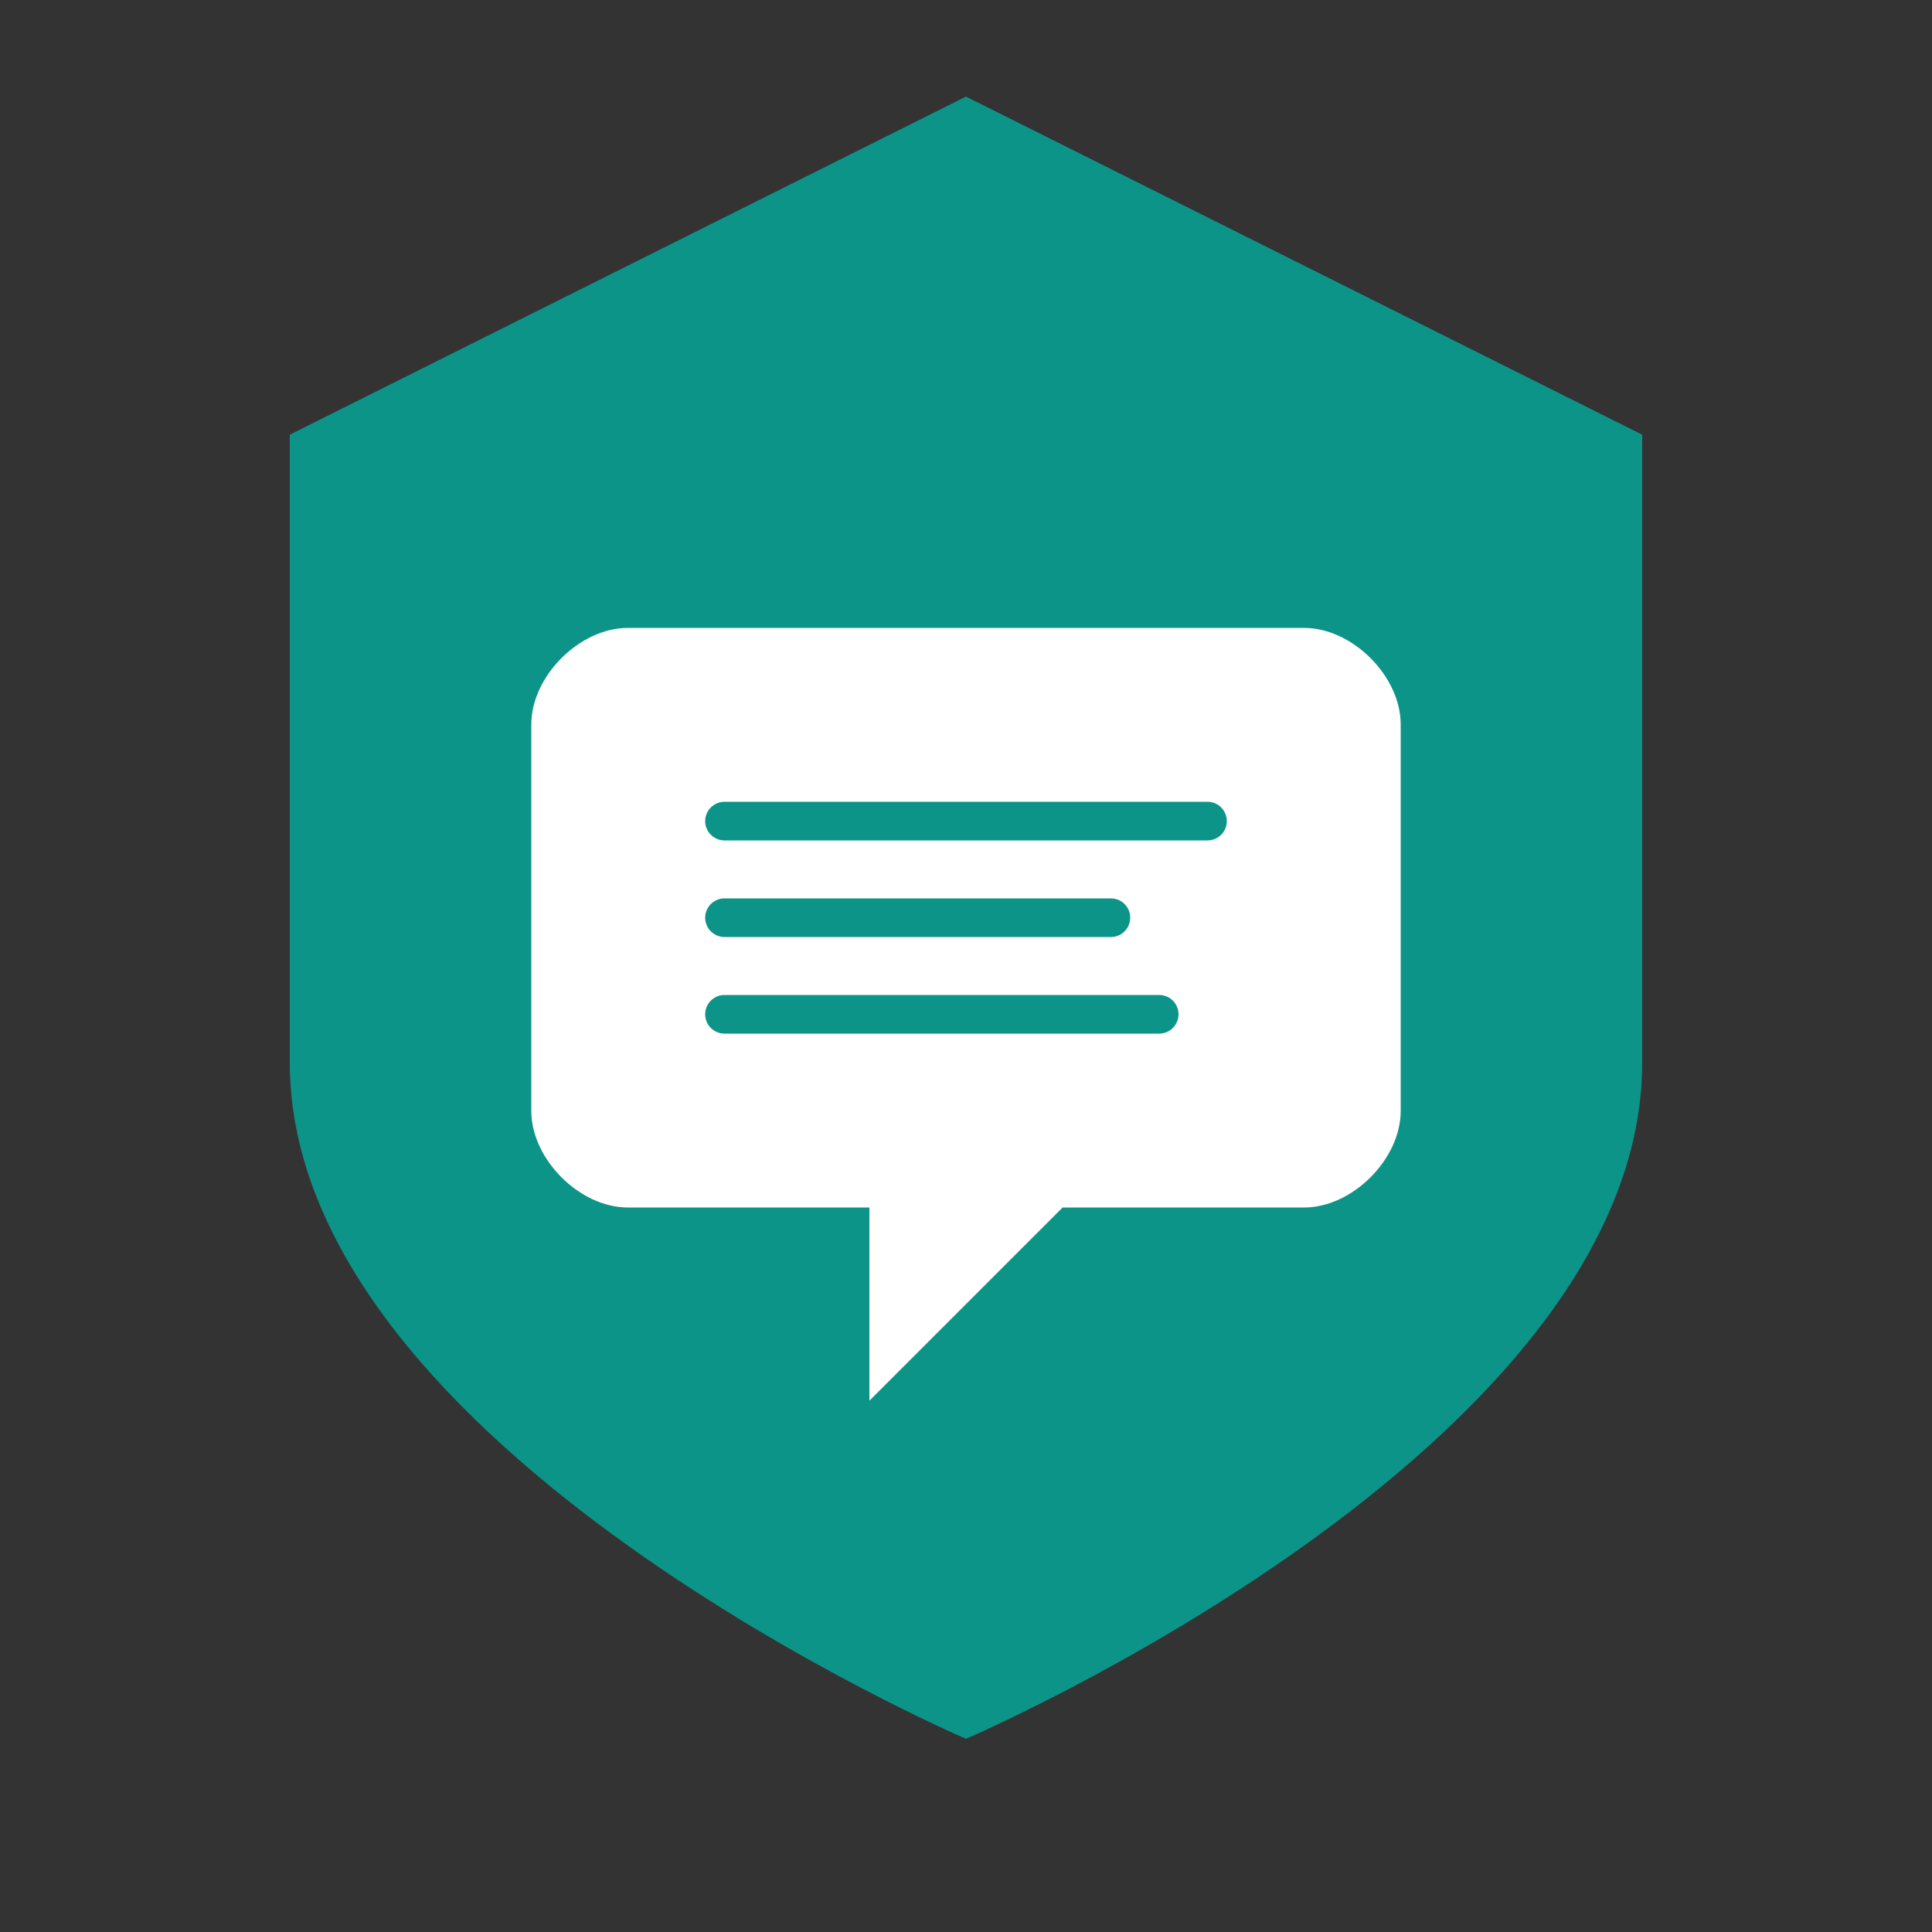 <svg xmlns="http://www.w3.org/2000/svg" viewBox="0 0 200 200">
  <rect x="0" y="0" width="200" height="200" fill="#333333" stroke="none"/>
  <!-- Background Shield -->
  <path d="M100 10 L30 45 V110 C30 150 100 180 100 180 C100 180 170 150 170 110 V45 Z"
        fill="#0d9488" stroke="none" />

  <!-- Message Bubble -->
  <path d="M65 65 H135 C140 65 145 70 145 75 V115 C145 120 140 125 135 125 H110 L90 145 V125 H65 C60 125 55 120 55 115 V75 C55 70 60 65 65 65 Z"
        fill="white" stroke="none" />

  <!-- Filter Lines (representing the neutralizing of harmful content) -->
  <path d="M75 85 H125" stroke="#0d9488" stroke-width="4" stroke-linecap="round" />
  <path d="M75 95 H115" stroke="#0d9488" stroke-width="4" stroke-linecap="round" />
  <path d="M75 105 H120" stroke="#0d9488" stroke-width="4" stroke-linecap="round" />
</svg>
